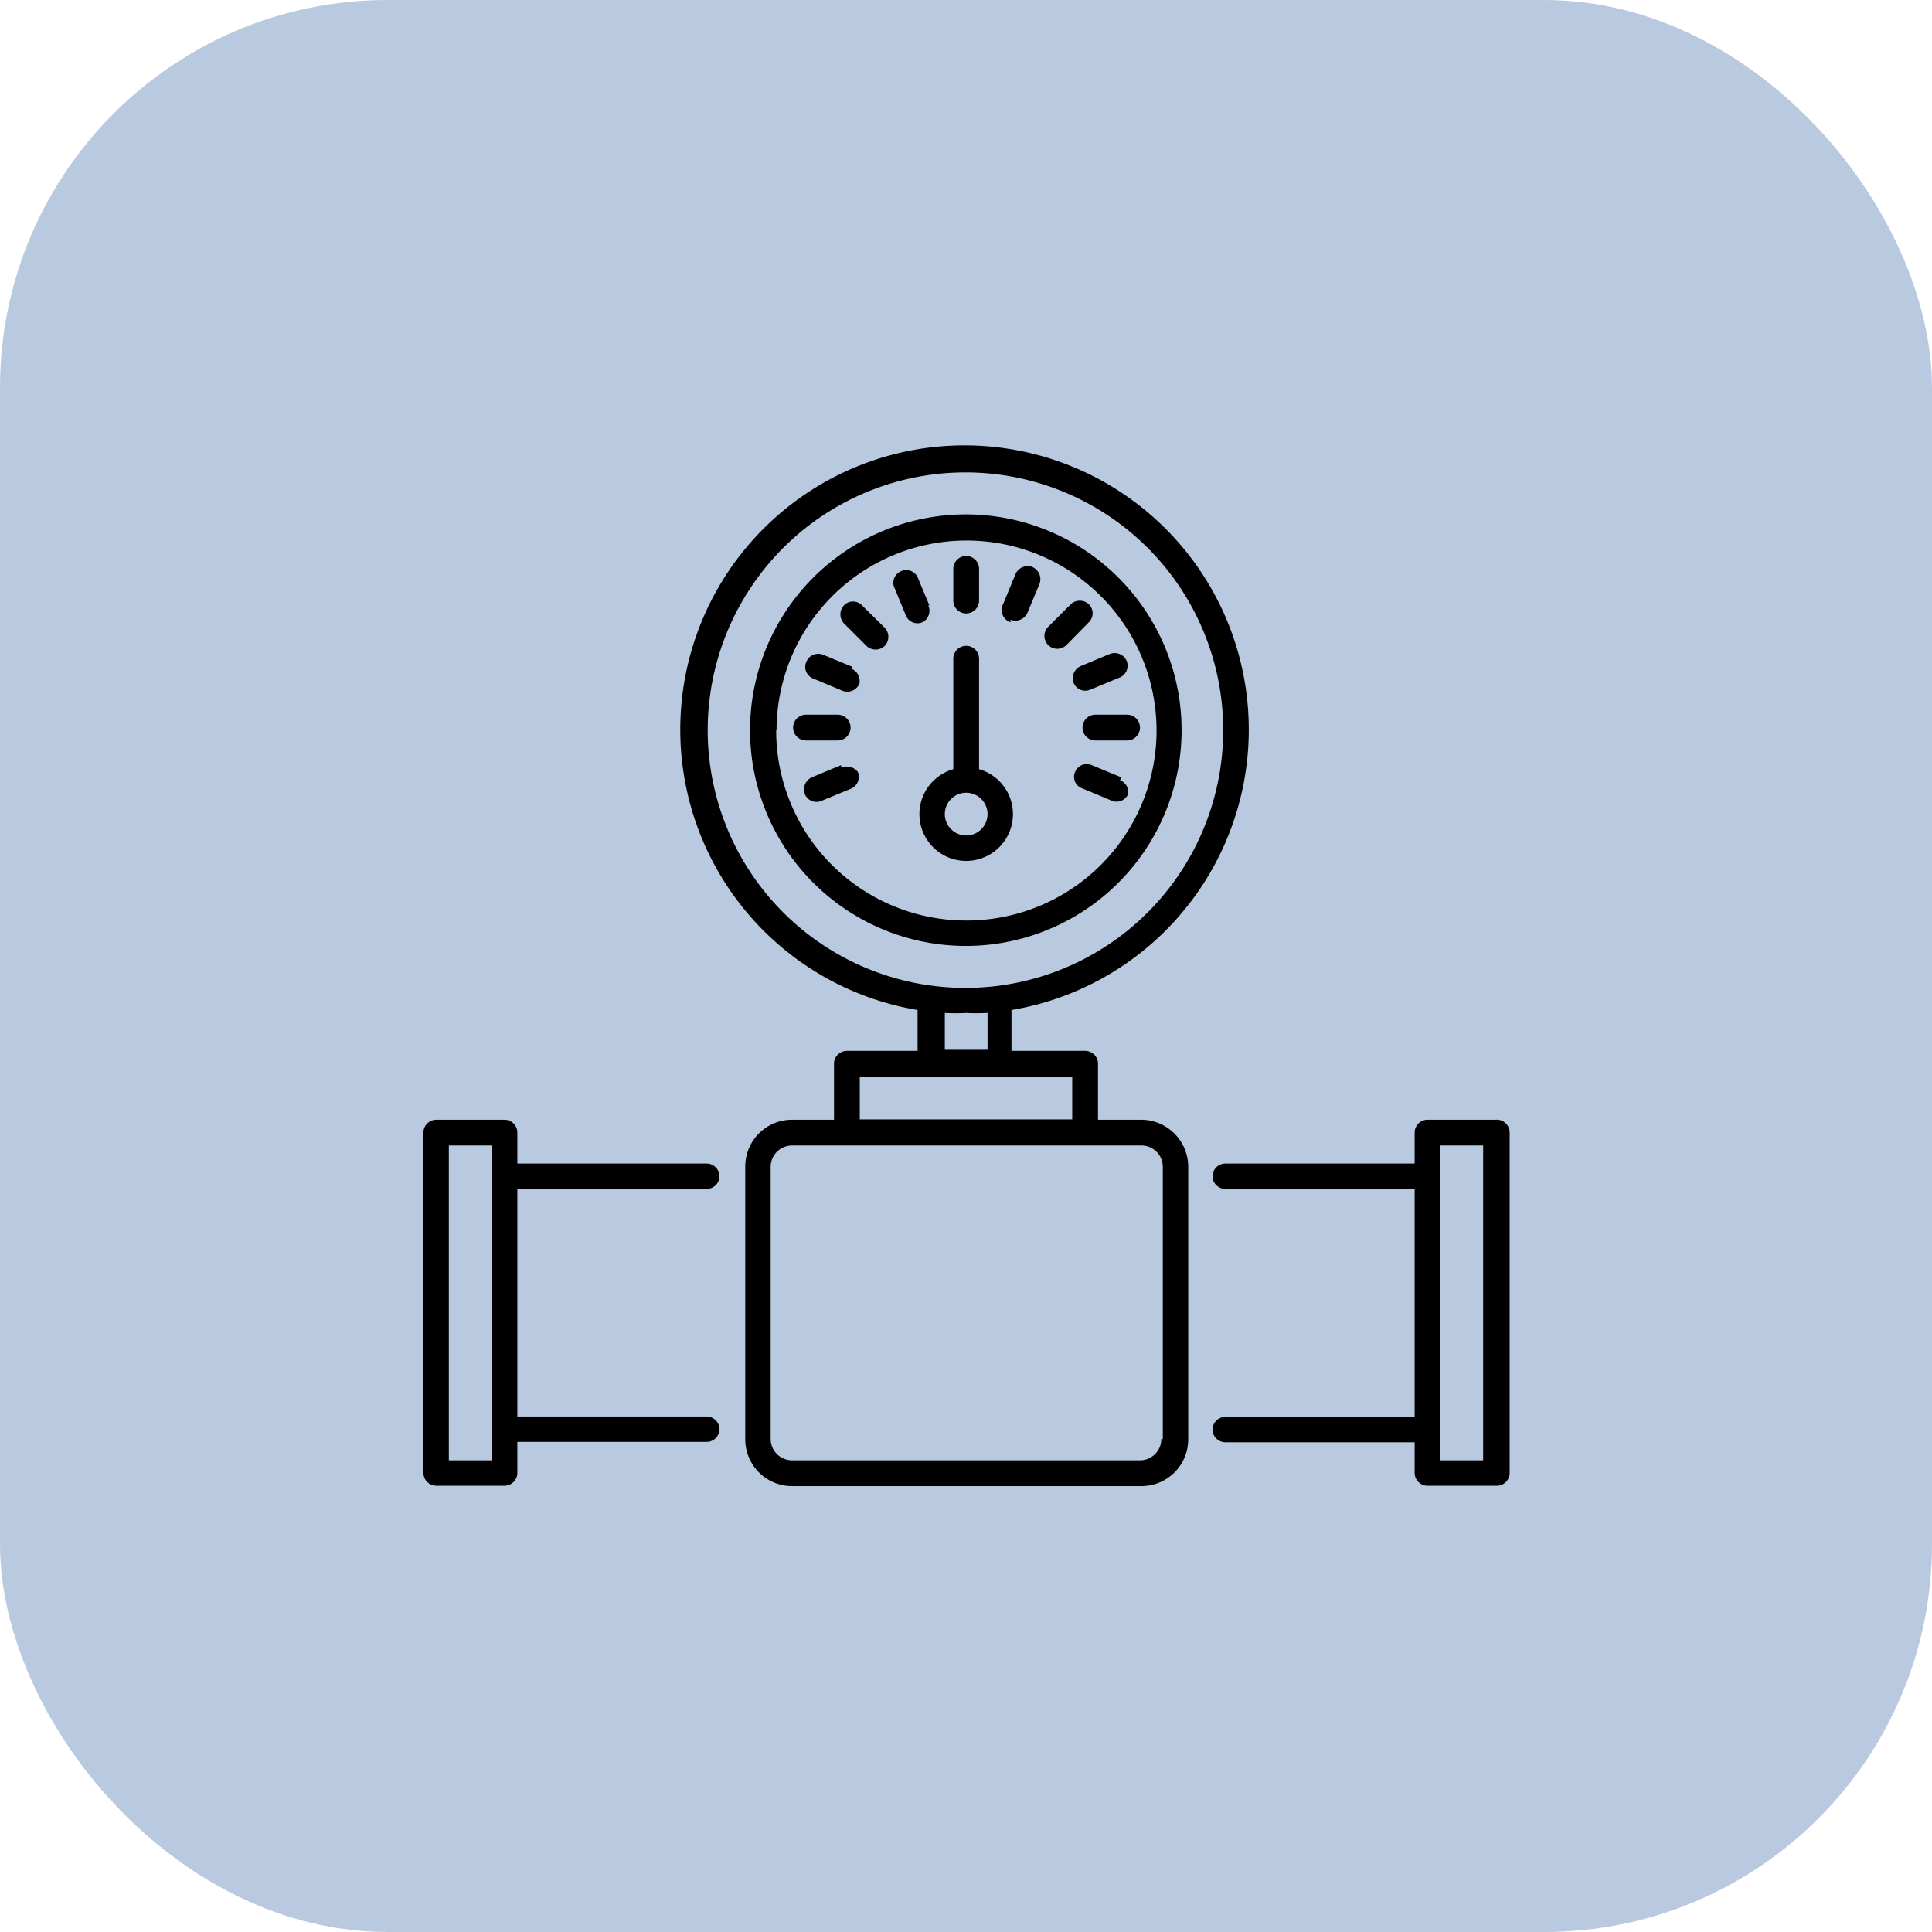 <svg xmlns="http://www.w3.org/2000/svg" viewBox="0 0 52.47 52.47"><defs><style>.cls-1{fill:#b9cae0;}</style></defs><g id="Layer_2" data-name="Layer 2"><g id="Layer_1-2" data-name="Layer 1"><rect class="cls-1" width="52.47" height="52.47" rx="10.53"></rect><path d="M31,30.41H29.82V28.89a.35.35,0,0,0-.35-.35h-2V27.43a7.72,7.72,0,1,0-2.55,0v1.11H23a.35.35,0,0,0-.35.35v1.52H21.51a1.27,1.27,0,0,0-1.27,1.28v7.39a1.27,1.27,0,0,0,1.27,1.28H31a1.27,1.27,0,0,0,1.27-1.28V31.69A1.28,1.28,0,0,0,31,30.41ZM19.22,19.83a7,7,0,1,1,7,7,7,7,0,0,1-7-7Zm6.44,7.68a5.49,5.49,0,0,0,.58,0,5.63,5.63,0,0,0,.58,0v1H25.66Zm-2.31,1.73h5.77V30.4H23.35Zm8.19,9.84a.58.58,0,0,1-.58.58H21.51a.58.58,0,0,1-.58-.58V31.69a.58.58,0,0,1,.58-.58H31a.58.58,0,0,1,.58.58v7.39Z"></path><path d="M40.62,30.41H38.77a.35.35,0,0,0-.35.35v.84H33.28a.35.35,0,0,0-.35.35.35.35,0,0,0,.35.34h5.14v6.19H33.28a.35.35,0,0,0-.35.34.35.35,0,0,0,.35.35h5.14V40a.35.35,0,0,0,.35.35h1.85A.35.35,0,0,0,41,40V30.76A.35.35,0,0,0,40.62,30.41Zm-.34,9.25H39.12V31.11h1.16ZM32.09,19.83a5.86,5.86,0,1,0-5.85,5.86,5.86,5.86,0,0,0,5.85-5.86Zm-11,0A5.16,5.16,0,1,1,26.24,25a5.16,5.16,0,0,1-5.16-5.16Z"></path><path d="M27.51,22.11a1.27,1.27,0,0,0-.92-1.22v-3a.35.35,0,0,0-.7,0v3a1.27,1.27,0,1,0,1.62,1.22Zm-1.85,0a.58.58,0,1,1,.58.58A.58.58,0,0,1,25.66,22.11Zm.58-5.45a.35.35,0,0,0,.35-.35v-.86a.35.35,0,1,0-.7,0v.86A.35.35,0,0,0,26.24,16.66Zm-1-.22-.33-.79a.35.35,0,0,0-.64.26l.33.8a.34.34,0,0,0,.45.19h0A.35.35,0,0,0,25.21,16.44Zm-1.83,0a.34.34,0,0,0-.49,0,.36.36,0,0,0,0,.49l.61.61a.36.36,0,0,0,.5,0,.36.36,0,0,0,0-.49Zm-.26,1.67-.8-.33a.35.35,0,0,0-.45.19.34.34,0,0,0,.19.46l.79.33a.36.36,0,0,0,.46-.19h0A.36.36,0,0,0,23.12,18.16Zm7.3,3-.8-.33a.34.34,0,0,0-.45.18h0a.33.33,0,0,0,.19.45l.79.33a.34.34,0,0,0,.46-.18h0A.35.35,0,0,0,30.42,21.19Zm-7.7-1a.35.35,0,1,0,0-.7h-.86a.35.35,0,1,0,0,.7Zm7-.7a.35.35,0,1,0,0,.7h.86a.35.35,0,1,0,0-.7Zm-6.91,1.37-.79.33a.36.36,0,0,0-.19.46.34.34,0,0,0,.45.18h0l.8-.33a.35.35,0,0,0,.19-.45A.37.37,0,0,0,22.85,20.85Zm6.32-2.23a.34.34,0,0,0,.45.18h0l.8-.33a.35.35,0,0,0,.19-.45.36.36,0,0,0-.46-.19l-.79.33a.36.36,0,0,0-.19.46Zm-.45-.93a.35.35,0,0,0,.25-.1l.61-.62a.34.34,0,0,0,0-.49.36.36,0,0,0-.49,0l-.61.61a.35.35,0,0,0,0,.5.34.34,0,0,0,.24.1Zm-1.27-.79a.36.36,0,0,0,.46-.18h0l.33-.79a.36.36,0,0,0-.19-.46h0a.36.36,0,0,0-.46.19l-.33.8A.35.35,0,0,0,27.45,16.9ZM19.19,32.29a.35.35,0,0,0,.35-.34.35.35,0,0,0-.35-.35H14.05v-.84a.35.35,0,0,0-.34-.35H11.85a.35.35,0,0,0-.35.35V40a.35.35,0,0,0,.35.35h1.86a.35.35,0,0,0,.34-.35v-.84h5.14a.35.35,0,0,0,.35-.35.35.35,0,0,0-.35-.34H14.05V32.29Zm-7,7.37V31.11h1.16v8.55Z"></path></g></g></svg>